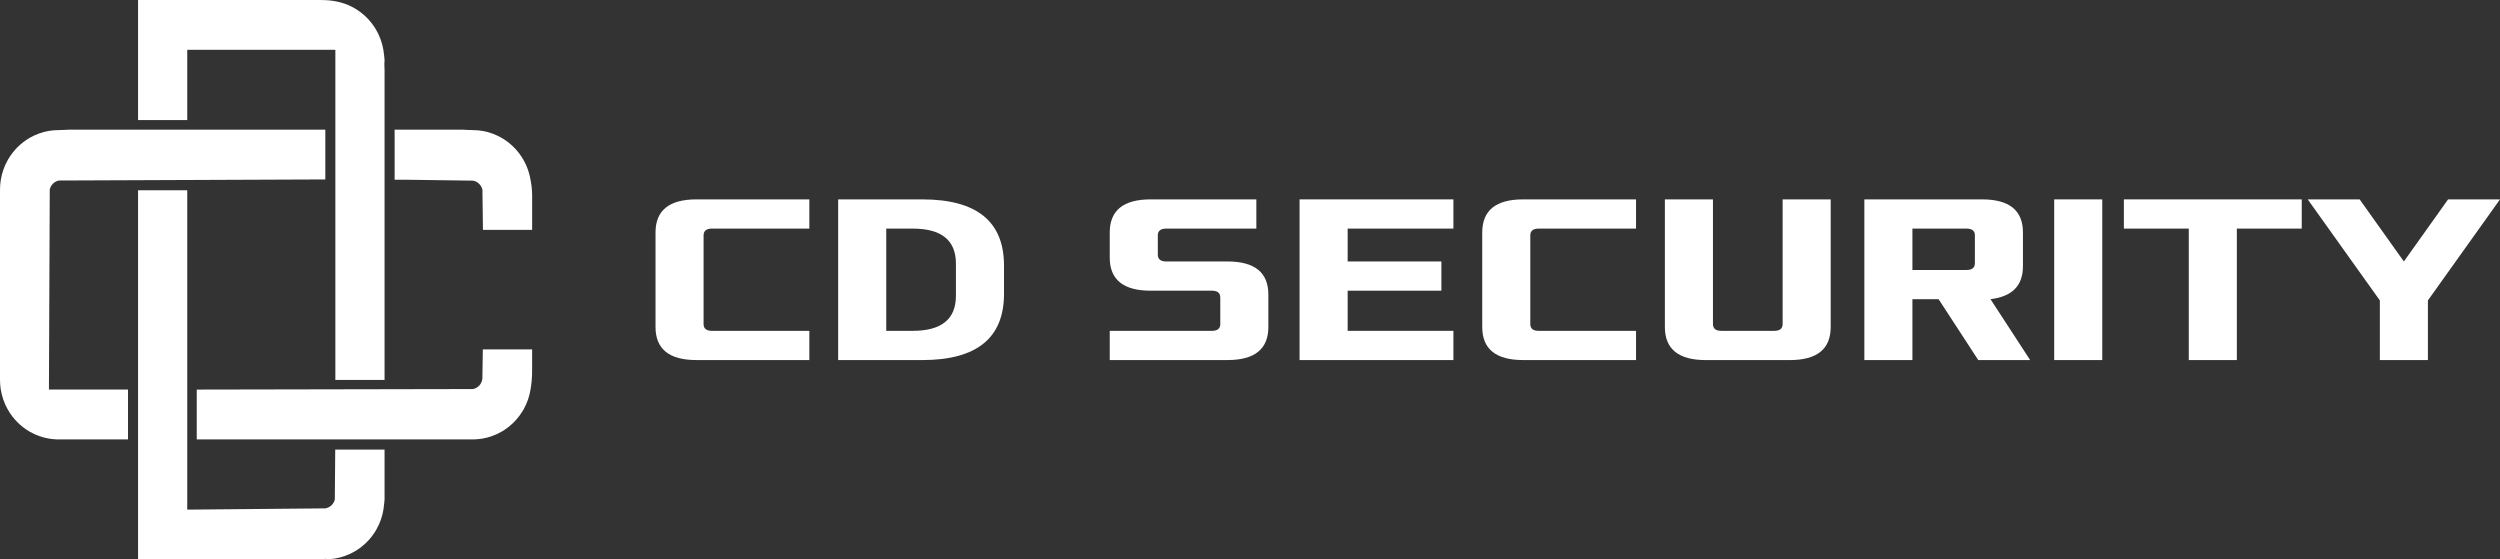 <svg width="143" height="32" viewBox="0 0 143 32" fill="none" xmlns="http://www.w3.org/2000/svg">
<rect x="0" y="0" width="143" height="32" fill="#333333" stroke="none"/>
<g clip-path="url(#clip0_4417_33379)">
<path d="M37.496 13.299V18.701C37.496 19.969 38.28 20.595 39.833 20.595H46.294V18.924H40.726C40.41 18.924 40.245 18.799 40.245 18.535V13.466C40.245 13.201 40.41 13.076 40.726 13.076H46.294V11.405H39.833C38.28 11.405 37.496 12.032 37.496 13.299Z" fill="white"/>
<path d="M52.755 11.405H47.943V20.596H52.755C55.875 20.596 57.429 19.328 57.429 16.808V15.193C57.429 12.672 55.876 11.405 52.755 11.405ZM54.679 16.919C54.679 18.256 53.854 18.924 52.205 18.924H50.693V13.076H52.205C53.854 13.076 54.679 13.744 54.679 15.081V16.919Z" fill="white"/>
<path d="M70.213 14.956H66.708C66.392 14.956 66.227 14.831 66.227 14.566V13.466C66.227 13.201 66.392 13.076 66.708 13.076H71.863V11.405H65.814C64.261 11.405 63.477 12.032 63.477 13.299V14.733C63.477 16.001 64.261 16.627 65.814 16.627H69.32C69.636 16.627 69.8 16.752 69.8 17.017V18.535C69.8 18.799 69.636 18.924 69.32 18.924H63.477V20.595H70.213C71.766 20.595 72.55 19.968 72.55 18.702V16.849C72.55 15.582 71.766 14.956 70.213 14.956Z" fill="white"/>
<path d="M74.336 20.596H83.135V18.924H77.086V16.627H82.447V14.956H77.086V13.076H83.135V11.405H74.336V20.596Z" fill="white"/>
<path d="M84.784 13.299V18.701C84.784 19.969 85.568 20.595 87.121 20.595H93.581V18.924H88.014C87.698 18.924 87.533 18.799 87.533 18.535V13.466C87.533 13.201 87.698 13.076 88.014 13.076H93.581V11.405H87.121C85.568 11.405 84.784 12.032 84.784 13.299Z" fill="white"/>
<path d="M101.967 18.535C101.967 18.799 101.802 18.924 101.486 18.924H98.462C98.146 18.924 97.981 18.799 97.981 18.535V11.405H95.231V18.702C95.231 19.97 96.015 20.596 97.568 20.596H102.379C103.933 20.596 104.716 19.969 104.716 18.702V11.405H101.967V18.535Z" fill="white"/>
<path d="M115.713 15.22V13.299C115.713 12.031 114.93 11.405 113.377 11.405H106.641V20.596H109.39V17.114H110.888L113.156 20.596H116.125L113.857 17.114C115.08 16.961 115.713 16.363 115.713 15.22H115.713ZM112.964 15.053C112.964 15.318 112.799 15.443 112.483 15.443H109.39V13.076H112.483C112.799 13.076 112.964 13.201 112.964 13.466V15.053Z" fill="white"/>
<path d="M120.249 11.405H117.5V20.596H120.249V11.405Z" fill="white"/>
<path d="M121.486 13.076H125.198V20.596H127.947V13.076H131.659V11.405H121.486V13.076Z" fill="white"/>
<path d="M140.031 11.405L137.501 14.956L134.972 11.405H132.002L136.127 17.184V20.596H138.876V17.184L143 11.405H140.031Z" fill="white"/>
<path d="M20.468 31.429C20.607 31.336 20.738 31.234 20.861 31.122C20.953 31.038 21.04 30.95 21.122 30.858C21.233 30.733 21.334 30.599 21.425 30.459C21.463 30.402 21.497 30.345 21.53 30.287C21.634 30.106 21.721 29.915 21.789 29.715C21.854 29.531 21.902 29.339 21.934 29.143C21.963 28.962 21.997 28.572 21.997 28.572V25.717H19.175L19.152 28.579C19.084 28.836 18.873 29.034 18.61 29.079L10.711 29.151V10.883H7.897V32H18.04C18.04 32 18.411 31.991 18.603 31.968H18.616C18.803 31.992 18.988 31.976 19.168 31.946C19.362 31.914 19.551 31.864 19.732 31.799C19.929 31.729 20.118 31.64 20.296 31.537C20.354 31.502 20.412 31.466 20.468 31.428L20.468 31.429Z" fill="white"/>
<path d="M0 21.73C0 21.916 0.015 22.098 0.043 22.276C0.075 22.473 0.122 22.664 0.185 22.848C0.253 23.047 0.34 23.238 0.442 23.419C0.48 23.487 0.521 23.553 0.563 23.619C0.649 23.749 0.744 23.873 0.847 23.99C0.934 24.09 1.028 24.185 1.126 24.274C1.241 24.379 1.364 24.474 1.493 24.562C1.557 24.606 1.622 24.647 1.69 24.686C1.867 24.79 2.056 24.877 2.253 24.946C2.434 25.011 2.622 25.059 2.816 25.09C2.959 25.114 3.106 25.129 3.254 25.133H3.458C3.623 25.128 3.942 25.133 3.942 25.133H7.322V22.283H2.799L2.846 10.837C2.906 10.58 3.108 10.38 3.363 10.325L18.033 10.266H18.608V7.416H3.942C3.942 7.416 3.571 7.441 3.379 7.441C3.372 7.441 3.364 7.441 3.356 7.441C3.172 7.441 2.991 7.456 2.816 7.484C2.622 7.516 2.434 7.564 2.253 7.629C2.056 7.698 1.868 7.786 1.69 7.889C1.636 7.92 1.583 7.954 1.53 7.988C1.388 8.082 1.252 8.186 1.126 8.301C1.036 8.382 0.95 8.468 0.869 8.56C0.758 8.684 0.656 8.817 0.564 8.957C0.526 9.014 0.49 9.072 0.456 9.132C0.353 9.312 0.264 9.503 0.195 9.703C0.13 9.887 0.08 10.077 0.048 10.274C0.017 10.46 0 10.651 0 10.846V21.133C0 21.133 0.002 21.51 0 21.705C0 21.713 0 21.722 0 21.73Z" fill="white"/>
<path d="M27.617 19.984C27.609 20.538 27.602 21.092 27.593 21.646C27.589 21.702 27.565 21.9 27.404 22.065C27.268 22.205 27.112 22.243 27.053 22.254L11.254 22.284V25.134H27.131C27.297 25.129 27.458 25.112 27.616 25.084C27.811 25.049 27.999 24.997 28.18 24.93C28.378 24.858 28.566 24.767 28.745 24.659C28.796 24.628 28.846 24.596 28.895 24.563C29.042 24.464 29.18 24.353 29.308 24.232C29.391 24.155 29.468 24.075 29.541 23.991C29.663 23.852 29.774 23.703 29.872 23.545C29.898 23.504 29.924 23.462 29.948 23.42C30.049 23.239 30.136 23.048 30.204 22.849C30.235 22.758 30.293 22.576 30.346 22.277C30.395 22.005 30.444 21.612 30.437 21.121V19.985H27.616L27.617 19.984Z" fill="white"/>
<path d="M10.711 2.85H19.183V21.733H21.997V3.994C21.989 3.994 21.978 3.622 21.997 3.43V3.423C21.977 3.227 21.96 3.037 21.929 2.851C21.895 2.654 21.846 2.463 21.78 2.279C21.71 2.079 21.621 1.888 21.516 1.707L21.424 1.558C21.327 1.409 21.218 1.267 21.099 1.135C21.023 1.051 20.943 0.97 20.859 0.895C20.726 0.773 20.583 0.662 20.431 0.564C20.387 0.534 20.34 0.506 20.295 0.479C20.203 0.425 20.002 0.312 19.731 0.216C19.365 0.086 19.054 0.048 18.834 0.022C18.63 -0.002 18.043 4.38017e-06 18.043 4.38017e-06H7.897V6.866H10.711V2.85Z" fill="white"/>
<path d="M27.062 10.332C27.324 10.383 27.533 10.588 27.595 10.851L27.625 13.15H30.439V11.188C30.439 11.044 30.431 10.857 30.404 10.638C30.384 10.475 30.357 10.353 30.345 10.278C30.293 9.98 30.209 9.739 30.198 9.705C30.128 9.506 30.04 9.314 29.936 9.133C29.916 9.1 29.896 9.066 29.875 9.033C29.772 8.865 29.654 8.707 29.523 8.562C29.456 8.487 29.386 8.414 29.312 8.346C29.173 8.214 29.021 8.095 28.861 7.989C28.824 7.965 28.787 7.941 28.748 7.919C28.57 7.811 28.383 7.72 28.185 7.647C28.004 7.579 27.817 7.528 27.622 7.493C27.439 7.461 27.251 7.442 27.059 7.442C27.051 7.442 27.043 7.442 27.035 7.442C26.851 7.442 26.495 7.418 26.495 7.418H22.573V10.279H23.11C24.427 10.297 25.745 10.315 27.062 10.333V10.332Z" fill="white"/>
</g>
<defs>
<clipPath id="clip0_4417_33379">
<rect width="143" height="32" fill="white"/>
</clipPath>
</defs>
</svg>
